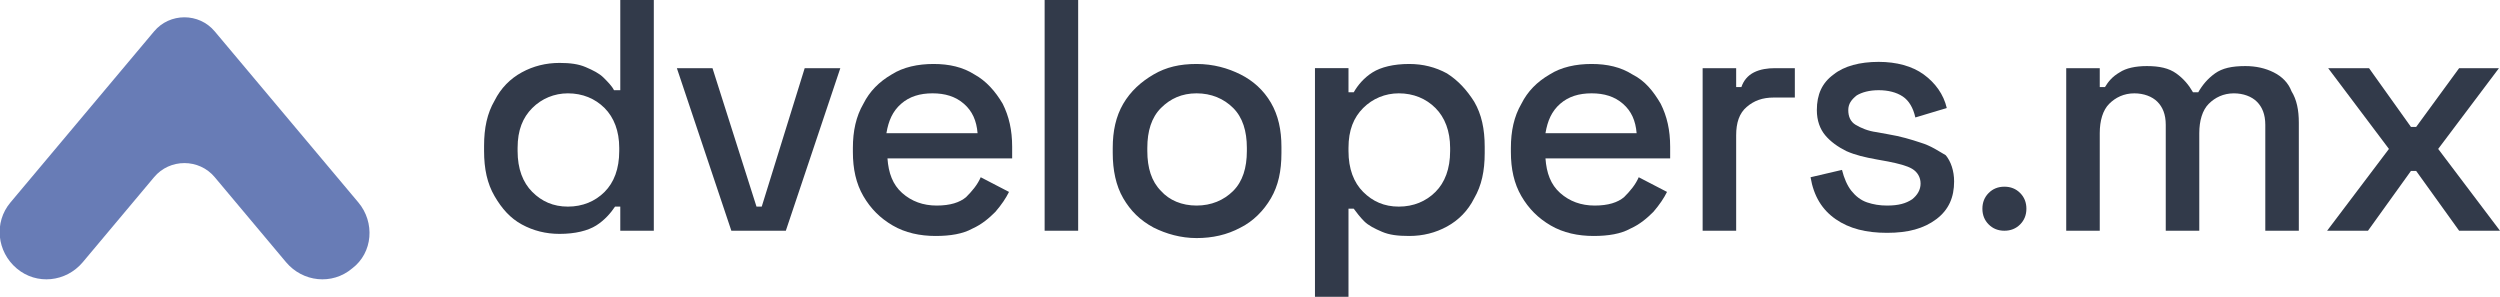 <svg xmlns="http://www.w3.org/2000/svg" width="219" height="26" viewBox="0 0 219 26" fill="none"><path d="M54.245 13.23C54.245 14.791 53.786 15.986 52.96 16.813C52.134 17.64 51.033 18.099 49.748 18.099C48.463 18.099 47.453 17.64 46.627 16.813C45.801 15.986 45.342 14.791 45.342 13.23V12.954C45.342 11.392 45.801 10.29 46.627 9.463C47.453 8.636 48.555 8.177 49.748 8.177C51.033 8.177 52.134 8.636 52.96 9.463C53.786 10.29 54.245 11.484 54.245 12.954V13.23ZM54.245 7.901H53.786C53.603 7.534 53.236 7.166 52.869 6.799C52.501 6.431 51.951 6.155 51.308 5.88C50.666 5.604 49.931 5.512 49.014 5.512C47.82 5.512 46.719 5.788 45.709 6.339C44.7 6.89 43.874 7.717 43.323 8.82C42.68 9.922 42.405 11.209 42.405 12.77V13.23C42.405 14.791 42.68 16.078 43.323 17.18C43.965 18.283 44.7 19.11 45.709 19.661C46.719 20.212 47.82 20.488 49.014 20.488C50.39 20.488 51.492 20.212 52.226 19.753C52.96 19.293 53.511 18.65 53.878 18.099H54.337V20.212H57.274V0H54.337V7.901H54.245Z" fill="#323A4A"></path><path d="M66.728 18.099H66.269L62.414 5.972H59.294L64.066 20.212H68.839L73.612 5.972H70.491L66.728 18.099Z" fill="#323A4A"></path><path d="M77.65 11.668C77.834 10.565 78.201 9.738 78.936 9.095C79.67 8.452 80.588 8.176 81.689 8.176C82.79 8.176 83.708 8.452 84.443 9.095C85.177 9.738 85.544 10.565 85.636 11.668H77.65ZM85.361 6.523C84.351 5.88 83.158 5.604 81.781 5.604C80.404 5.604 79.119 5.88 78.109 6.523C77.008 7.166 76.182 7.993 75.631 9.095C74.989 10.198 74.713 11.484 74.713 12.954V13.321C74.713 14.791 74.989 16.078 75.631 17.18C76.274 18.282 77.1 19.109 78.201 19.752C79.303 20.395 80.588 20.671 81.964 20.671C83.249 20.671 84.351 20.487 85.177 20.028C86.003 19.66 86.645 19.109 87.196 18.558C87.747 17.915 88.114 17.364 88.389 16.812L85.911 15.526C85.636 16.169 85.177 16.721 84.626 17.272C84.076 17.731 83.249 18.007 82.056 18.007C80.863 18.007 79.853 17.639 79.027 16.904C78.201 16.169 77.834 15.159 77.742 13.873H88.665V12.862C88.665 11.392 88.389 10.198 87.839 9.095C87.196 7.993 86.37 7.074 85.361 6.523Z" fill="#323A4A"></path><path d="M94.447 0H91.51V20.212H94.447V0Z" fill="#323A4A"></path><path d="M109.225 13.229C109.225 14.699 108.857 15.894 108.031 16.721C107.205 17.547 106.104 18.007 104.819 18.007C103.534 18.007 102.432 17.547 101.698 16.721C100.872 15.894 100.505 14.699 100.505 13.229V12.954C100.505 11.484 100.872 10.29 101.698 9.463C102.524 8.636 103.534 8.176 104.819 8.176C106.104 8.176 107.205 8.636 108.031 9.463C108.857 10.29 109.225 11.484 109.225 12.954V13.229ZM108.674 6.523C107.572 5.971 106.287 5.604 104.819 5.604C103.35 5.604 102.157 5.88 101.056 6.523C99.954 7.166 99.036 7.993 98.394 9.095C97.751 10.198 97.476 11.484 97.476 12.954V13.413C97.476 14.883 97.751 16.261 98.394 17.364C99.036 18.466 99.862 19.293 101.056 19.936C102.157 20.487 103.442 20.855 104.819 20.855C106.196 20.855 107.481 20.579 108.674 19.936C109.775 19.385 110.693 18.466 111.336 17.364C111.978 16.261 112.254 14.975 112.254 13.413V12.862C112.254 11.392 111.978 10.106 111.336 9.003C110.693 7.901 109.775 7.074 108.674 6.523Z" fill="#323A4A"></path><path d="M127.031 13.229C127.031 14.791 126.572 15.986 125.746 16.812C124.92 17.639 123.819 18.099 122.534 18.099C121.249 18.099 120.239 17.639 119.413 16.812C118.587 15.986 118.128 14.791 118.128 13.229V12.954C118.128 11.392 118.587 10.29 119.413 9.463C120.239 8.636 121.34 8.176 122.534 8.176C123.819 8.176 124.92 8.636 125.746 9.463C126.572 10.29 127.031 11.484 127.031 12.954V13.229ZM126.756 6.431C125.746 5.88 124.645 5.604 123.451 5.604C122.075 5.604 120.973 5.88 120.239 6.339C119.505 6.798 118.954 7.441 118.587 8.085H118.128V5.971H115.191V26H118.128V18.282H118.587C118.862 18.65 119.137 19.017 119.505 19.385C119.872 19.752 120.422 20.028 121.065 20.304C121.707 20.579 122.442 20.671 123.451 20.671C124.645 20.671 125.746 20.395 126.756 19.844C127.765 19.293 128.591 18.466 129.142 17.364C129.785 16.261 130.06 14.975 130.06 13.413V12.862C130.06 11.3 129.785 10.014 129.142 8.911C128.5 7.901 127.765 7.074 126.756 6.431Z" fill="#323A4A"></path><path d="M135.383 11.668C135.567 10.565 135.934 9.738 136.668 9.095C137.403 8.452 138.321 8.176 139.422 8.176C140.523 8.176 141.441 8.452 142.176 9.095C142.91 9.738 143.277 10.565 143.369 11.668H135.383ZM143.002 6.523C141.992 5.88 140.799 5.604 139.422 5.604C138.045 5.604 136.76 5.88 135.751 6.523C134.649 7.166 133.823 7.993 133.272 9.095C132.63 10.198 132.354 11.484 132.354 12.954V13.321C132.354 14.791 132.63 16.078 133.272 17.18C133.915 18.282 134.741 19.109 135.842 19.752C136.944 20.395 138.229 20.671 139.606 20.671C140.891 20.671 141.992 20.487 142.818 20.028C143.644 19.66 144.287 19.109 144.837 18.558C145.388 17.915 145.755 17.364 146.031 16.812L143.552 15.526C143.277 16.169 142.818 16.721 142.267 17.272C141.717 17.731 140.891 18.007 139.697 18.007C138.504 18.007 137.494 17.639 136.668 16.904C135.842 16.169 135.475 15.159 135.383 13.873H146.306V12.862C146.306 11.392 146.031 10.198 145.48 9.095C144.837 7.993 144.103 7.074 143.002 6.523Z" fill="#323A4A"></path><path d="M153.649 6.339C153.098 6.615 152.731 7.074 152.547 7.625H152.088V5.972H149.151V20.212H152.088V11.851C152.088 10.749 152.364 9.922 153.006 9.371C153.649 8.82 154.383 8.544 155.393 8.544H157.228V5.972H155.485C154.842 5.972 154.2 6.064 153.649 6.339Z" fill="#323A4A"></path><path d="M168.243 12.495C167.417 12.219 166.499 11.943 165.397 11.76L164.388 11.576C163.653 11.484 163.011 11.208 162.552 10.933C162.093 10.657 161.909 10.198 161.909 9.647C161.909 9.095 162.185 8.728 162.644 8.36C163.103 8.085 163.745 7.901 164.571 7.901C165.397 7.901 166.132 8.085 166.682 8.452C167.233 8.82 167.6 9.463 167.784 10.29L170.537 9.463C170.262 8.268 169.528 7.258 168.518 6.523C167.508 5.788 166.132 5.42 164.571 5.42C162.919 5.42 161.542 5.788 160.625 6.523C159.615 7.258 159.156 8.268 159.156 9.647C159.156 10.565 159.431 11.3 159.89 11.851C160.349 12.403 160.992 12.862 161.726 13.23C162.552 13.597 163.378 13.781 164.388 13.965L165.397 14.148C166.315 14.332 167.049 14.516 167.508 14.791C167.967 15.067 168.243 15.526 168.243 16.078C168.243 16.629 167.967 17.088 167.508 17.456C166.958 17.823 166.315 18.007 165.306 18.007C164.663 18.007 164.112 17.915 163.562 17.731C163.011 17.548 162.552 17.18 162.185 16.721C161.818 16.261 161.542 15.618 161.359 14.883L158.605 15.526C158.881 17.18 159.615 18.375 160.808 19.201C162.001 20.028 163.47 20.396 165.306 20.396C167.141 20.396 168.518 20.028 169.619 19.201C170.721 18.375 171.18 17.272 171.18 15.894C171.18 14.975 170.904 14.148 170.446 13.597C169.803 13.23 169.161 12.77 168.243 12.495Z" fill="#323A4A"></path><path d="M175.585 16.354C175.035 16.354 174.576 16.537 174.209 16.905C173.842 17.272 173.658 17.732 173.658 18.283C173.658 18.834 173.842 19.293 174.209 19.661C174.576 20.028 175.035 20.212 175.585 20.212C176.136 20.212 176.595 20.028 176.962 19.661C177.329 19.293 177.513 18.834 177.513 18.283C177.513 17.732 177.329 17.272 176.962 16.905C176.595 16.537 176.136 16.354 175.585 16.354Z" fill="#323A4A"></path><path d="M199.174 6.339C198.44 5.972 197.614 5.788 196.696 5.788C195.503 5.788 194.677 5.972 194.034 6.431C193.392 6.891 192.933 7.442 192.566 8.085H192.107C191.74 7.442 191.281 6.891 190.638 6.431C189.996 5.972 189.17 5.788 188.068 5.788C187.059 5.788 186.233 5.972 185.682 6.339C185.039 6.707 184.672 7.166 184.397 7.626H183.938V5.972H181.001V20.212H183.938V11.668C183.938 10.566 184.213 9.647 184.764 9.096C185.315 8.544 186.049 8.177 186.967 8.177C187.793 8.177 188.527 8.452 188.986 8.912C189.445 9.371 189.72 10.014 189.72 10.933V20.212H192.657V11.668C192.657 10.566 192.933 9.647 193.484 9.096C194.034 8.544 194.769 8.177 195.686 8.177C196.512 8.177 197.247 8.452 197.706 8.912C198.165 9.371 198.44 10.014 198.44 10.933V20.212H201.377V10.749C201.377 9.647 201.194 8.728 200.735 7.993C200.459 7.258 199.909 6.707 199.174 6.339Z" fill="#323A4A"></path><path d="M213.585 13.046L218.908 5.972H215.42L211.657 11.117H211.198L207.527 5.972H203.947L209.271 13.046L203.855 20.212H207.435L211.198 14.975H211.657L215.42 20.212H219L213.585 13.046Z" fill="#323A4A"></path><path d="M31.391 17.732L18.816 2.756C17.439 1.103 14.869 1.103 13.492 2.756L0.918 17.732C-0.551 19.477 -0.275 22.05 1.469 23.52C3.213 24.99 5.783 24.714 7.251 22.968L13.492 15.527C14.869 13.873 17.439 13.873 18.816 15.527L25.058 22.968C26.526 24.714 29.096 24.99 30.84 23.52C32.676 22.142 32.859 19.477 31.391 17.732Z" fill="#687CB6"></path></svg>